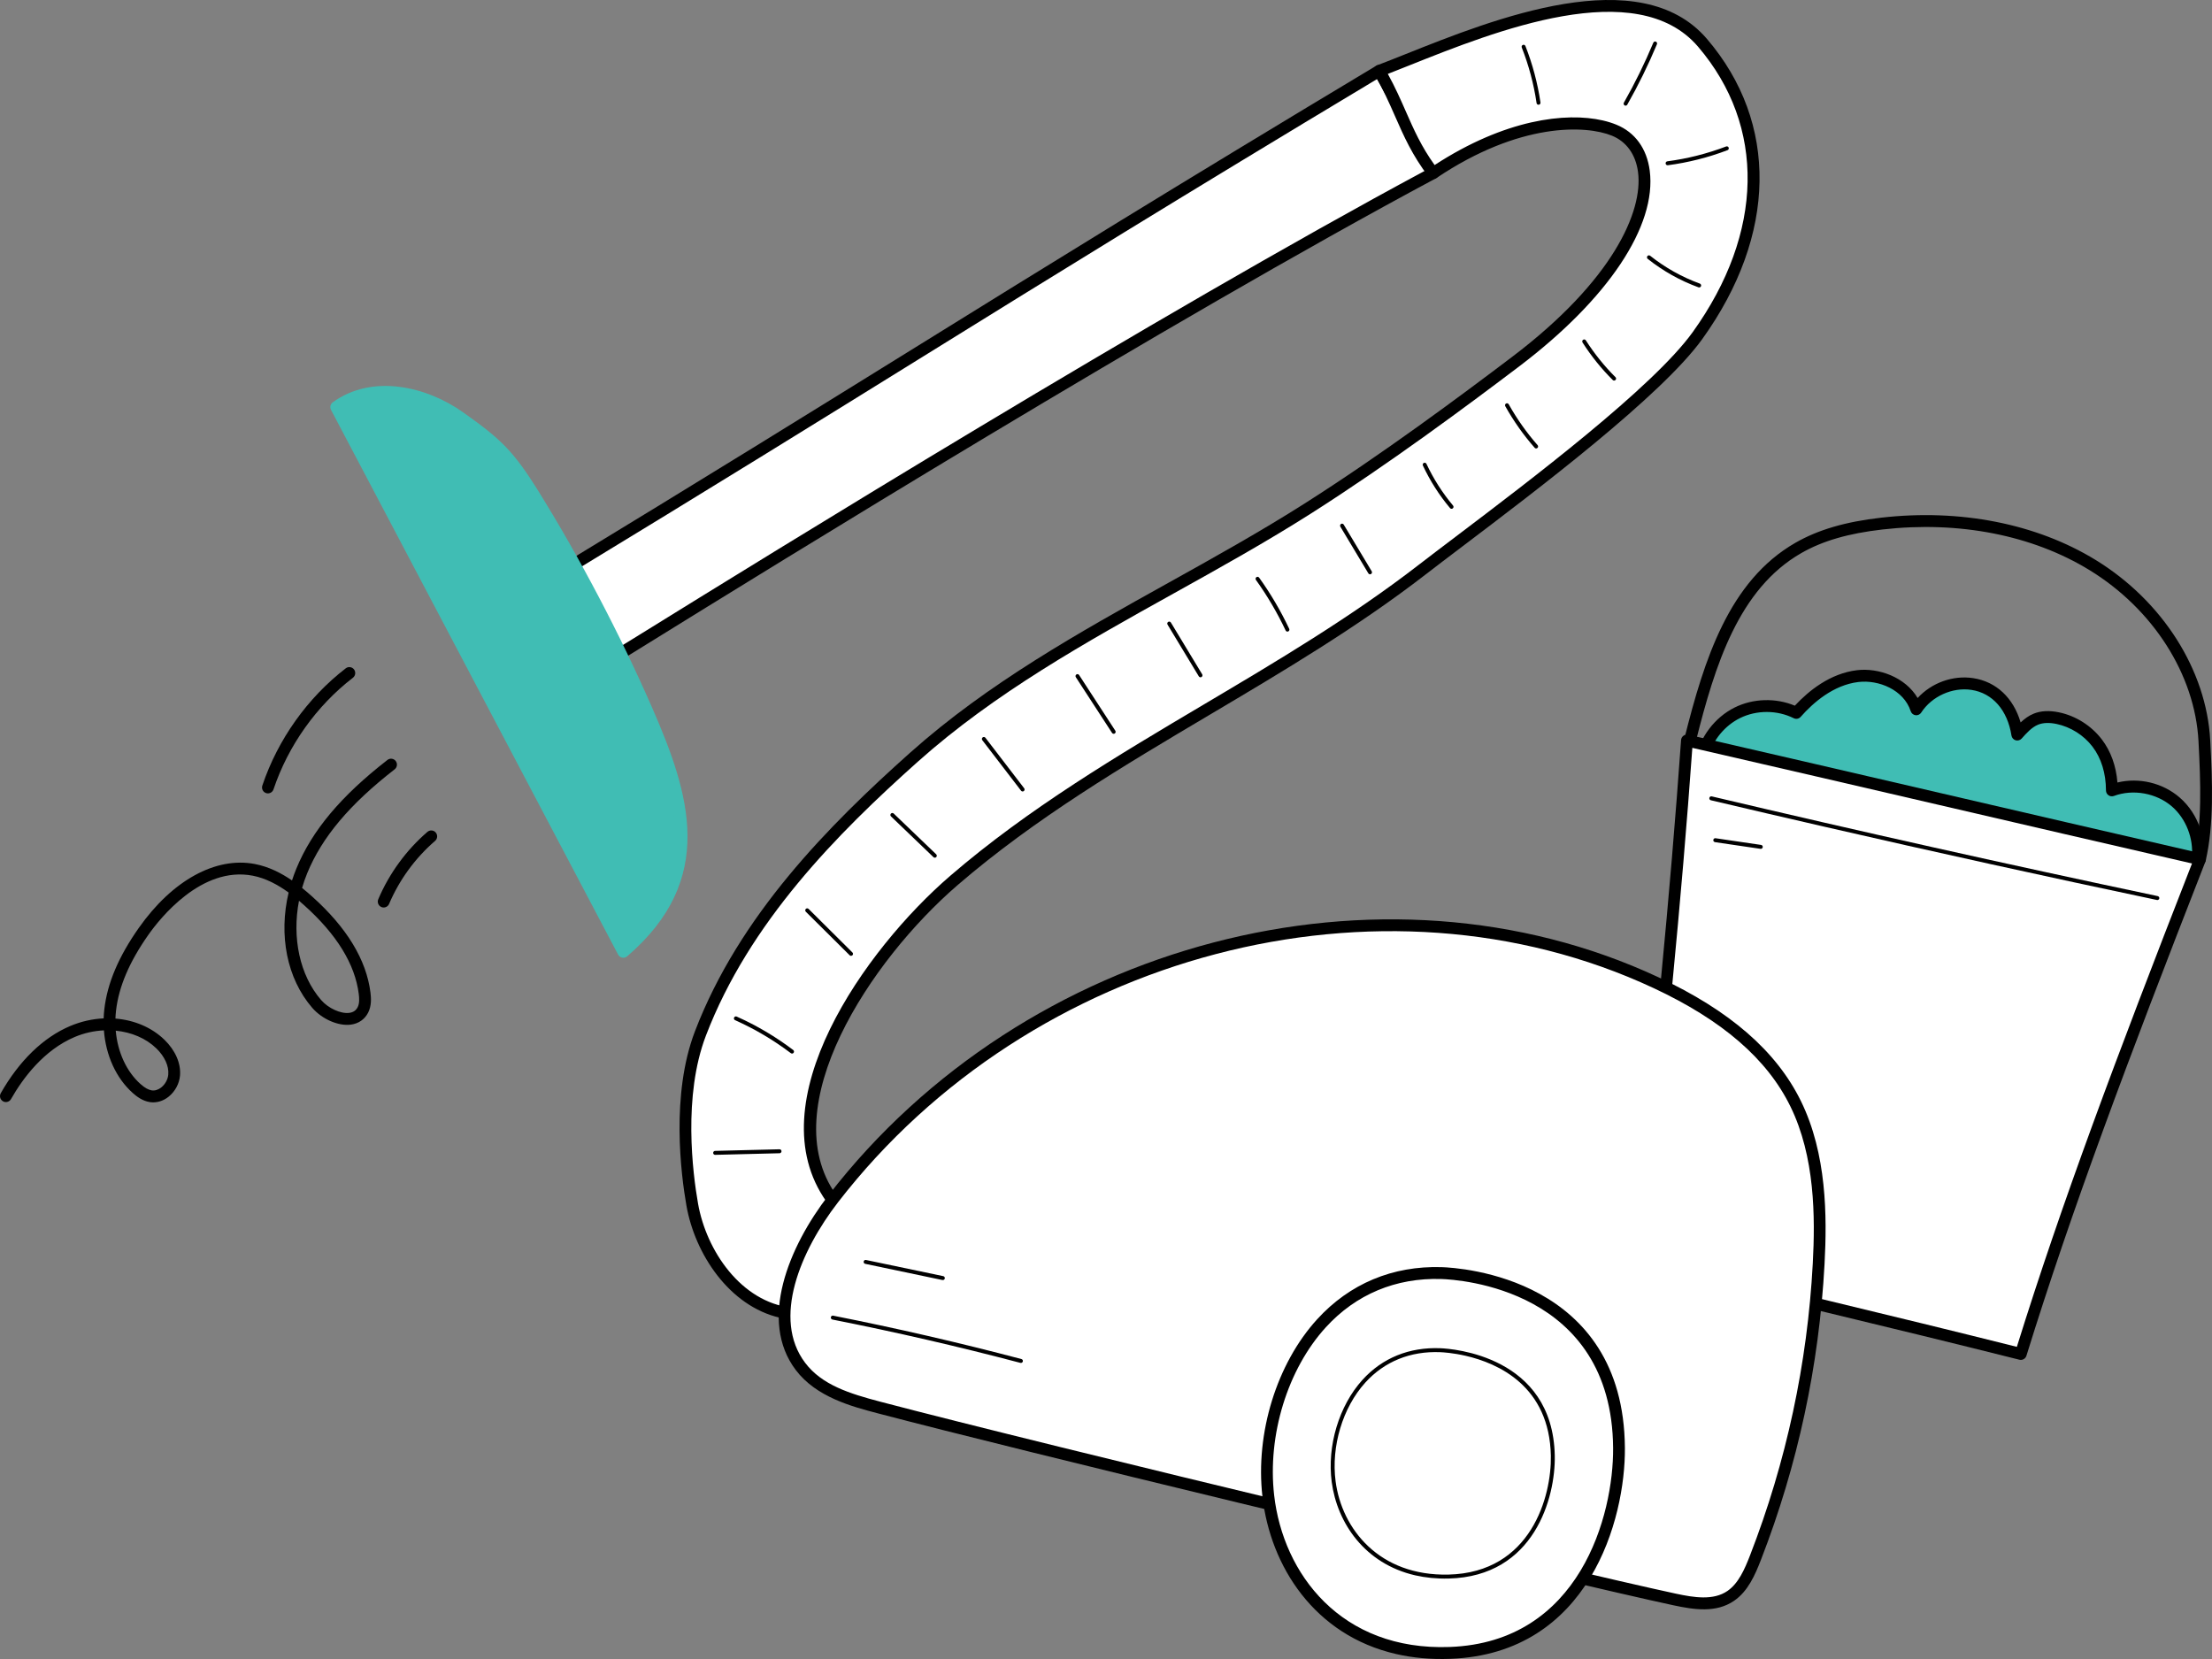 <?xml version="1.0" encoding="UTF-8"?> <svg xmlns="http://www.w3.org/2000/svg" viewBox="0 0 265.00 198.75" data-guides="{&quot;vertical&quot;:[],&quot;horizontal&quot;:[]}"><rect x="0" y="0" width="265.00" height="198.75" fill="#808080" stroke="none"/><defs></defs><path fill="#40bdb4" stroke="none" fill-opacity="1" stroke-width="1" stroke-opacity="1" id="tSvgb50ebaf9c2" title="Path 1" d="M203.826 91.056C204.3 88.641 205.937 86.486 208.127 85.398C210.317 84.309 213.011 84.311 215.198 85.403C217.132 83.207 219.65 81.348 222.541 80.999C225.434 80.649 228.666 82.188 229.574 84.977C230.99 82.79 233.724 81.555 236.287 81.945C238.849 82.335 241.099 84.331 241.673 88.002C242.325 87.27 243.009 86.515 243.916 86.151C244.733 85.824 245.652 85.854 246.513 86.033C248.374 86.42 250.085 87.499 251.244 89.017C252.401 90.536 252.997 92.48 253.003 94.689C255.556 93.74 258.6 94.293 260.663 96.08C262.727 97.868 263.726 100.818 263.18 103.506C259.22 102.946 255.289 102.181 251.407 101.213C248.261 100.429 245.149 99.513 242.008 98.704C234.715 96.823 227.289 95.516 219.872 94.211C216.714 93.656 213.555 93.1 210.397 92.545C208.105 92.142 205.811 91.738 203.826 91.056Z"></path><path fill="black" stroke="none" fill-opacity="1" stroke-width="1" stroke-opacity="1" id="tSvg7760db5e5f" title="Path 2" d="M204.668 90.581C206.464 91.131 208.523 91.492 210.518 91.844C213.676 92.4 216.835 92.955 219.994 93.511C227.302 94.796 234.861 96.126 242.184 98.015C243.585 98.376 245.003 98.764 246.373 99.14C248.077 99.607 249.839 100.089 251.576 100.523C255.195 101.424 258.895 102.156 262.587 102.701C262.808 100.461 261.895 98.085 260.204 96.62C258.344 95.009 255.548 94.502 253.247 95.357C253.031 95.438 252.789 95.406 252.601 95.274C252.411 95.141 252.298 94.925 252.298 94.692C252.292 92.64 251.734 90.827 250.684 89.451C249.633 88.072 248.065 87.087 246.37 86.73C245.502 86.55 244.764 86.578 244.177 86.812C243.405 87.121 242.764 87.842 242.198 88.478C242.016 88.681 241.733 88.761 241.472 88.685C241.21 88.608 241.019 88.385 240.975 88.112C240.501 85.077 238.709 83.032 236.181 82.649C233.901 82.301 231.427 83.419 230.164 85.367C230.017 85.596 229.751 85.718 229.483 85.683C229.218 85.649 228.989 85.459 228.904 85.198C228.069 82.637 225.059 81.411 222.626 81.706C219.639 82.067 217.225 84.173 215.726 85.876C215.516 86.116 215.17 86.185 214.886 86.041C212.898 85.049 210.428 85.046 208.44 86.035C206.638 86.932 205.235 88.638 204.668 90.581ZM206.216 92.46C205.307 92.252 204.427 92.015 203.598 91.73C203.264 91.614 203.065 91.267 203.134 90.918C203.647 88.299 205.44 85.939 207.815 84.759C210.029 83.658 212.744 83.587 215.024 84.541C216.701 82.736 219.264 80.679 222.457 80.292C225.081 79.974 228.269 81.139 229.733 83.621C231.401 81.807 233.942 80.868 236.392 81.242C239.155 81.662 241.212 83.612 242.073 86.55C242.525 86.127 243.043 85.734 243.656 85.49C244.504 85.151 245.514 85.099 246.656 85.337C248.678 85.752 250.547 86.939 251.803 88.584C252.876 89.991 253.514 91.76 253.671 93.744C256.257 93.121 259.093 93.783 261.124 95.541C263.394 97.508 264.474 100.691 263.871 103.648C263.797 104.016 263.451 104.263 263.083 104.21C259.113 103.649 255.129 102.873 251.238 101.904C249.484 101.467 247.715 100.982 246.002 100.514C244.638 100.139 243.226 99.753 241.835 99.393C234.565 97.519 227.033 96.193 219.751 94.913C216.592 94.357 213.434 93.801 210.275 93.245C208.92 93.008 207.539 92.765 206.216 92.46Z"></path><path fill="white" stroke="none" fill-opacity="1" stroke-width="1" stroke-opacity="1" id="tSvg15a42e06662" title="Path 3" d="M263.565 102.936C254.799 125.37 247.759 143.94 242.095 162.205C226.625 158.323 211.354 154.704 196.082 151.085C198.473 130.472 200.626 109.51 202.099 88.714C222.582 93.421 242.304 98.05 263.565 102.936Z"></path><path fill="black" stroke="none" fill-opacity="1" stroke-width="1" stroke-opacity="1" id="tSvgfa5da7de2d" title="Path 4" d="M196.855 150.538C211.474 154.002 226.571 157.582 241.621 161.354C246.955 144.232 253.39 127.051 262.606 103.445C252.158 101.044 241.963 98.677 232.097 96.386C222.519 94.163 212.623 91.865 202.744 89.593C201.454 107.604 199.577 127.016 196.855 150.538ZM241.939 162.9C241.935 162.898 241.93 162.897 241.924 162.895C226.459 159.015 210.934 155.336 195.92 151.777C195.571 151.696 195.339 151.362 195.38 151.003C198.183 126.856 200.093 107.048 201.394 88.664C201.409 88.456 201.512 88.266 201.678 88.142C201.845 88.019 202.054 87.975 202.255 88.021C212.403 90.353 222.575 92.715 232.415 94.998C242.532 97.347 252.993 99.776 263.721 102.242C263.921 102.288 264.092 102.42 264.189 102.603C264.284 102.787 264.296 103.003 264.221 103.197C254.739 127.466 248.189 144.938 242.769 162.417C242.659 162.772 242.297 162.982 241.939 162.9Z"></path><path fill="black" stroke="none" fill-opacity="1" stroke-width="1" stroke-opacity="1" id="tSvg662f84624e" title="Path 5" d="M263.407 103.629C263.026 103.542 262.789 103.16 262.876 102.778C263.81 98.641 263.649 93.797 263.381 88.782C262.955 80.815 257.947 72.964 250.309 68.29C243.483 64.113 234.683 62.387 225.528 63.432C221.437 63.9 218.345 64.798 215.794 66.261C208.292 70.565 205.454 79.709 203.192 88.707C203.096 89.087 202.706 89.311 202.333 89.221C201.957 89.125 201.727 88.737 201.822 88.357C204.16 79.061 207.111 69.603 215.096 65.024C217.82 63.463 221.082 62.507 225.368 62.018C234.831 60.937 243.949 62.732 251.042 67.073C259.071 71.987 264.34 80.277 264.789 88.705C265.063 93.825 265.227 98.778 264.251 103.094C264.165 103.477 263.787 103.716 263.407 103.629Z"></path><path fill="black" stroke="none" fill-opacity="1" stroke-width="1" stroke-opacity="1" id="tSvg401b18fdf2" title="Path 6" d="M218.54 99.035C213.998 97.992 209.469 96.936 204.958 95.87C204.832 95.839 204.754 95.711 204.785 95.585C204.813 95.458 204.938 95.378 205.064 95.407C205.066 95.407 205.066 95.407 205.066 95.407C222.743 99.587 240.722 103.606 258.503 107.356C258.624 107.391 258.714 107.508 258.686 107.636C258.659 107.764 258.536 107.847 258.407 107.82C245.159 105.027 231.8 102.083 218.54 99.035Z"></path><path fill="black" stroke="none" fill-opacity="1" stroke-width="1" stroke-opacity="1" id="tSvg138e8727b08" title="Path 7" d="M205.438 100.885C205.319 100.858 205.241 100.744 205.257 100.621C205.275 100.49 205.396 100.401 205.524 100.42C207.342 100.687 209.161 100.955 210.98 101.222C211.106 101.241 211.198 101.362 211.179 101.491C211.159 101.62 211.042 101.71 210.912 101.691C209.093 101.424 207.275 101.157 205.456 100.89C205.45 100.888 205.444 100.887 205.438 100.885Z"></path><path fill="white" stroke="none" fill-opacity="1" stroke-width="1" stroke-opacity="1" id="tSvg33971634ca" title="Path 8" d="M65.934 69.324C109.165 43.06 121.722 34.589 165.242 8.484C167.582 12.896 169.339 15.236 171.699 20.734C132.017 41.96 71.231 80.354 71.082 80.271C68.265 75.321 69.296 74.649 65.934 69.324Z"></path><path fill="black" stroke="none" fill-opacity="1" stroke-width="1" stroke-opacity="1" id="tSvg1695ed45437" title="Path 9" d="M66.913 69.561C68.471 72.121 68.995 73.609 69.502 75.053C69.914 76.227 70.34 77.437 71.347 79.294C72.261 78.738 74.182 77.549 76.608 76.047C91.966 66.54 138.518 37.723 170.79 20.415C169.351 17.143 168.125 15.016 166.831 12.772C166.237 11.742 165.625 10.682 164.971 9.475C140.948 23.891 126.271 32.989 110.74 42.617C98.365 50.291 85.571 58.223 66.913 69.561ZM70.956 80.99C70.886 80.974 70.822 80.939 70.738 80.893C70.627 80.83 70.533 80.737 70.47 80.625C69.143 78.294 68.648 76.888 68.171 75.528C67.627 73.979 67.112 72.517 65.338 69.707C65.236 69.546 65.203 69.349 65.246 69.162C65.29 68.976 65.406 68.814 65.57 68.715C84.556 57.181 97.492 49.161 110.001 41.405C125.672 31.69 140.473 22.514 164.883 7.872C165.048 7.773 165.245 7.749 165.432 7.799C165.618 7.851 165.775 7.978 165.865 8.148C166.642 9.614 167.358 10.855 168.051 12.056C169.444 14.473 170.76 16.755 172.347 20.451C172.494 20.792 172.356 21.189 172.031 21.362C139.778 38.614 92.789 67.701 77.347 77.26C75.484 78.414 74.017 79.322 73.011 79.941C71.531 80.849 71.208 81.048 70.956 80.99Z"></path><path fill="white" stroke="none" fill-opacity="1" stroke-width="1" stroke-opacity="1" id="tSvg1509a88b860" title="Path 10" d="M171.699 20.734C181.512 14.143 189.702 14.095 193.378 15.596C199.51 18.099 199.295 29.905 181.584 43.318C174.301 48.834 165.378 55.389 156.678 60.92C140.948 70.915 123.538 78.178 109.497 90.711C99.121 99.973 88.987 110.552 83.911 123.816C81.582 129.903 81.811 137.928 82.93 144.307C84.049 150.685 88.629 156.658 94.734 157.369C97.943 157.743 101.971 155.705 101.888 152.287C101.839 150.231 100.73 145.156 99.576 143.53C91.454 132.078 104.503 113.904 114.294 105.469C131.434 90.701 152.552 82.041 170.386 68.236C178.009 62.337 197.653 48.154 203.367 40.195C212.498 27.476 212.043 14.579 203.963 5.128C195.312 -4.99 174.575 4.962 165.242 8.484C167.91 13.075 168.468 16.477 171.699 20.734Z"></path><path fill="black" stroke="none" fill-opacity="1" stroke-width="1" stroke-opacity="1" id="tSvg144782a0c3d" title="Path 11" d="M192.019 14.43C192.614 14.567 193.157 14.738 193.644 14.938C195.881 15.849 197.298 17.805 197.64 20.444C198.497 27.062 192.654 35.825 182.009 43.888C175.754 48.623 166.363 55.605 157.055 61.52C151.701 64.923 146.07 68.057 140.625 71.086C130.084 76.951 119.184 83.016 109.965 91.244C100.326 99.847 89.772 110.475 84.569 124.072C81.803 131.303 82.987 140.544 83.625 144.183C84.618 149.853 88.782 155.961 94.816 156.664C96.609 156.873 98.663 156.232 99.924 155.071C100.516 154.526 101.213 153.606 101.182 152.304C101.134 150.295 100.039 145.405 99.003 143.945C90.587 132.082 103.633 113.717 113.834 104.928C123.21 96.849 133.925 90.498 144.287 84.356C152.929 79.234 161.863 73.937 169.958 67.672C171.169 66.734 172.684 65.587 174.398 64.29C183.245 57.595 198.052 46.387 202.796 39.779C211.329 27.89 211.564 15.111 203.429 5.593C196.053 -3.034 179.084 3.743 168.946 7.792C168.001 8.17 167.094 8.532 166.264 8.854C167.155 10.473 167.801 11.941 168.428 13.368C169.369 15.505 170.26 17.533 171.869 19.772C180.284 14.29 187.594 13.413 192.019 14.43ZM93.438 157.868C87.378 156.475 83.253 150.239 82.235 144.431C81.576 140.676 80.358 131.126 83.252 123.559C88.564 109.678 99.263 98.896 109.03 90.178C118.365 81.846 129.335 75.742 139.944 69.839C145.37 66.82 150.982 63.697 156.301 60.317C165.565 54.43 174.925 47.471 181.161 42.748C193.209 33.625 196.849 25.339 196.24 20.628C195.968 18.52 194.857 16.968 193.114 16.256C190.001 14.985 182.07 14.622 172.091 21.326C171.78 21.535 171.364 21.465 171.138 21.166C169.178 18.582 168.187 16.329 167.138 13.944C166.433 12.342 165.703 10.685 164.633 8.844C164.528 8.662 164.508 8.443 164.577 8.246C164.647 8.048 164.801 7.891 164.995 7.817C166.011 7.435 167.183 6.966 168.427 6.47C178.915 2.28 196.468 -4.729 204.498 4.665C213.091 14.716 212.882 28.154 203.94 40.613C199.07 47.394 184.156 58.684 175.246 65.427C173.537 66.723 172.026 67.866 170.817 68.802C162.654 75.119 153.681 80.438 145.002 85.583C134.693 91.693 124.034 98.012 114.751 106.01C104.205 115.097 92.703 132.618 100.15 143.115C101.457 144.957 102.545 150.298 102.593 152.269C102.628 153.722 102.035 155.054 100.876 156.122C99.307 157.566 96.864 158.335 94.654 158.077C94.24 158.03 93.835 157.959 93.438 157.868Z"></path><path fill="white" stroke="none" fill-opacity="1" stroke-width="1" stroke-opacity="1" id="tSvg5f53a8337f" title="Path 12" d="M105.297 168.618C101.83 167.707 98.12 166.635 95.898 163.699C91.583 158 95.369 149.379 99.844 143.591C123.064 113.565 165.566 102.405 198.377 117.719C205.122 120.866 211.729 125.31 215.124 132.237C217.951 138.004 218.229 144.841 217.877 151.405C217.232 163.428 214.663 175.384 210.31 186.603C209.636 188.338 208.839 190.162 207.349 191.186C205.388 192.531 202.863 192.1 200.611 191.616C188.492 189.016 125.561 173.949 105.297 168.618Z"></path><path fill="black" stroke="none" fill-opacity="1" stroke-width="1" stroke-opacity="1" id="tSvg18c996cdda7" title="Path 13" d="M105.474 167.929C125.769 173.267 188.677 188.327 200.758 190.919C202.965 191.393 205.262 191.758 206.952 190.597C208.272 189.69 209.01 187.998 209.652 186.345C213.999 175.141 216.53 163.373 217.173 151.365C217.474 145.766 217.438 138.565 214.493 132.553C211.7 126.856 206.332 122.216 198.082 118.365C165.478 103.146 123.483 114.18 100.4 144.03C95.88 149.875 92.469 157.999 96.459 163.268C98.461 165.912 101.727 166.943 105.474 167.929ZM193.812 190.816C173.442 186.136 122.912 173.987 105.117 169.307C102.029 168.493 97.796 167.38 95.336 164.131C90.86 158.22 94.442 149.419 99.287 143.155C122.762 112.796 165.49 101.584 198.675 117.073C207.23 121.066 212.817 125.922 215.757 131.922C218.85 138.231 218.892 145.669 218.582 151.443C217.932 163.602 215.37 175.518 210.966 186.862C210.245 188.724 209.4 190.637 207.747 191.775C205.596 193.251 202.969 192.849 200.465 192.312C198.968 191.991 196.69 191.479 193.812 190.816Z"></path><path fill="black" stroke="none" fill-opacity="1" stroke-width="1" stroke-opacity="1" id="tSvgfdb1323c78" title="Path 14" d="M85.621 138.345C85.519 138.322 85.441 138.231 85.439 138.121C85.435 137.989 85.538 137.881 85.668 137.878C88.24 137.813 90.811 137.748 93.383 137.684C93.511 137.679 93.621 137.784 93.624 137.916C93.628 138.047 93.524 138.155 93.395 138.159C90.823 138.223 88.252 138.287 85.68 138.351C85.659 138.352 85.641 138.35 85.621 138.345Z"></path><path fill="black" stroke="none" fill-opacity="1" stroke-width="1" stroke-opacity="1" id="tSvg8a7d034648" title="Path 15" d="M94.834 126.212C94.803 126.205 94.772 126.192 94.745 126.171C92.671 124.599 90.423 123.27 88.064 122.22C87.945 122.166 87.891 122.026 87.943 121.907C87.997 121.787 88.136 121.733 88.255 121.786C90.646 122.851 92.924 124.198 95.028 125.791C95.131 125.869 95.154 126.019 95.075 126.124C95.017 126.201 94.923 126.233 94.834 126.212Z"></path><path fill="black" stroke="none" fill-opacity="1" stroke-width="1" stroke-opacity="1" id="tSvg16981305d9d" title="Path 16" d="M101.904 114.506C101.862 114.496 101.824 114.476 101.792 114.443C100.041 112.704 98.29 110.965 96.538 109.226C96.446 109.133 96.446 108.983 96.536 108.89C96.628 108.796 96.777 108.795 96.87 108.888C98.62 110.627 100.371 112.367 102.121 114.106C102.214 114.197 102.215 114.347 102.124 114.441C102.064 114.501 101.981 114.524 101.904 114.506Z"></path><path fill="black" stroke="none" fill-opacity="1" stroke-width="1" stroke-opacity="1" id="tSvg875a1387e2" title="Path 17" d="M111.941 102.748C111.902 102.739 111.864 102.719 111.832 102.689C110.135 101.061 108.438 99.434 106.741 97.806C106.646 97.716 106.644 97.565 106.732 97.471C106.822 97.375 106.971 97.372 107.066 97.462C108.763 99.09 110.459 100.717 112.156 102.345C112.251 102.435 112.253 102.585 112.165 102.679C112.106 102.743 112.02 102.766 111.941 102.748Z"></path><path fill="black" stroke="none" fill-opacity="1" stroke-width="1" stroke-opacity="1" id="tSvg12788f7d718" title="Path 18" d="M122.458 94.814C122.408 94.803 122.36 94.772 122.325 94.727C120.777 92.709 119.229 90.692 117.68 88.674C117.602 88.571 117.62 88.421 117.723 88.342C117.826 88.26 117.974 88.28 118.054 88.384C119.602 90.402 121.149 92.419 122.697 94.437C122.777 94.54 122.757 94.69 122.655 94.77C122.597 94.815 122.525 94.829 122.458 94.814Z"></path><path fill="black" stroke="none" fill-opacity="1" stroke-width="1" stroke-opacity="1" id="tSvg175d4f8a04e" title="Path 19" d="M133.369 87.904C133.311 87.891 133.259 87.855 133.224 87.802C131.778 85.578 130.332 83.354 128.886 81.13C128.815 81.02 128.845 80.874 128.953 80.8C129.063 80.729 129.208 80.761 129.279 80.87C130.725 83.094 132.171 85.318 133.617 87.542C133.689 87.652 133.659 87.799 133.55 87.871C133.494 87.908 133.429 87.918 133.369 87.904Z"></path><path fill="black" stroke="none" fill-opacity="1" stroke-width="1" stroke-opacity="1" id="tSvg38654a501a" title="Path 20" d="M143.768 81.135C143.709 81.121 143.654 81.085 143.62 81.028C142.371 78.962 141.122 76.895 139.873 74.828C139.804 74.716 139.84 74.57 139.951 74.502C140.061 74.433 140.206 74.47 140.274 74.58C141.523 76.647 142.772 78.714 144.022 80.781C144.089 80.893 144.053 81.039 143.944 81.107C143.889 81.14 143.825 81.148 143.768 81.135Z"></path><path fill="white" stroke="none" fill-opacity="1" stroke-width="1" stroke-opacity="1" id="tSvg55d3a9c385" title="Path 21" d="M172.68 152.518C157.332 152.044 150.657 167.933 151.942 179.209C152.979 188.285 159.773 198.534 173.716 198.02C190.198 197.412 194.015 181.088 193.959 173.47C193.837 156.715 179.882 152.739 172.68 152.518Z"></path><path fill="black" stroke="none" fill-opacity="1" stroke-width="1" stroke-opacity="1" id="tSvg4123afa386" title="Path 22" d="M172.658 153.227C167.221 153.061 162.441 155.06 158.837 159.01C154.254 164.035 151.823 171.93 152.644 179.127C153.715 188.525 160.639 197.792 173.69 197.309C189.3 196.73 193.312 181.468 193.253 173.476C193.114 154.41 174.753 153.294 172.658 153.227ZM167.252 198.154C157.472 195.907 152.194 187.647 151.241 179.29C150.376 171.701 152.949 163.364 157.799 158.048C161.687 153.784 166.841 151.626 172.702 151.805C174.934 151.876 194.517 153.068 194.665 173.465C194.728 181.934 190.433 198.114 173.743 198.731C171.395 198.818 169.231 198.609 167.252 198.154Z"></path><path fill="black" stroke="none" fill-opacity="1" stroke-width="1" stroke-opacity="1" id="tSvg10bba5154c0" title="Path 23" d="M175.579 162.424C174.083 162.081 172.92 162.008 172.55 161.993C168.963 161.846 165.855 163.106 163.561 165.638C160.851 168.633 159.455 173.279 160.008 177.476C160.758 183.172 165.23 188.83 173.531 188.637C183.446 188.402 185.887 179.222 185.793 174.398C185.628 166.056 179.477 163.321 175.579 162.424ZM169.541 188.727C163.499 187.337 160.188 182.451 159.54 177.54C158.972 173.208 160.413 168.412 163.215 165.319C165.603 162.679 168.839 161.366 172.571 161.519C173.947 161.575 186.027 162.414 186.263 174.389C186.361 179.376 183.829 188.868 173.541 189.111C172.095 189.144 170.762 189.005 169.541 188.727Z"></path><path fill="black" stroke="none" fill-opacity="1" stroke-width="1" stroke-opacity="1" id="tSvg1300a756cc0" title="Path 24" d="M154.183 75.663C154.115 75.647 154.055 75.6 154.022 75.532C153.02 73.406 151.821 71.37 150.464 69.479C150.387 69.373 150.411 69.225 150.517 69.148C150.622 69.072 150.769 69.095 150.845 69.2C152.219 71.114 153.432 73.175 154.448 75.329C154.504 75.447 154.454 75.59 154.336 75.646C154.287 75.668 154.233 75.674 154.183 75.663Z"></path><path fill="black" stroke="none" fill-opacity="1" stroke-width="1" stroke-opacity="1" id="tSvg4e766a91" title="Path 25" d="M164.079 68.796C164.019 68.782 163.964 68.744 163.93 68.687C162.813 66.823 161.695 64.96 160.577 63.096C160.511 62.982 160.546 62.836 160.658 62.77C160.768 62.702 160.912 62.738 160.98 62.85C162.098 64.714 163.216 66.578 164.334 68.441C164.399 68.553 164.365 68.699 164.253 68.767C164.198 68.801 164.137 68.809 164.079 68.796Z"></path><path fill="black" stroke="none" fill-opacity="1" stroke-width="1" stroke-opacity="1" id="tSvg1929888b464" title="Path 26" d="M173.846 60.95C173.797 60.939 173.753 60.913 173.719 60.872C172.425 59.333 171.331 57.62 170.466 55.774C170.41 55.655 170.46 55.513 170.578 55.457C170.695 55.401 170.834 55.452 170.89 55.57C171.739 57.379 172.811 59.058 174.077 60.565C174.162 60.665 174.149 60.815 174.05 60.899C173.992 60.95 173.917 60.966 173.846 60.95Z"></path><path fill="#40bdb4" stroke="none" fill-opacity="1" stroke-width="1" stroke-opacity="1" id="tSvg16fba6a37a" title="Path 27" d="M40.282 48.772C44.533 45.689 50.567 46.779 55.06 49.968C59.553 53.16 60.941 54.447 63.969 59.323C68.866 67.212 73.688 76.405 77.443 84.986C82.341 96.176 84.679 105.431 74.674 114.028C63.21 92.276 51.746 70.524 40.282 48.772Z"></path><path fill="#40bdb4" stroke="none" fill-opacity="1" stroke-width="1" stroke-opacity="1" id="tSvg16dc386cfff" title="Path 28" d="M41.205 49.007C52.43 70.305 63.654 91.603 74.879 112.901C83.276 105.243 82.027 97.22 76.798 85.272C73.027 76.657 68.259 67.577 63.371 59.701C60.388 54.894 59.056 53.676 54.654 50.55C50.884 47.873 45.351 46.427 41.205 49.007ZM74.517 114.722C74.317 114.677 74.147 114.546 74.05 114.363C62.586 92.61 51.122 70.858 39.658 49.106C39.492 48.791 39.583 48.403 39.869 48.195C44.625 44.745 51.13 46.308 55.467 49.386C59.984 52.595 61.468 53.953 64.567 58.946C69.49 66.878 74.293 76.023 78.09 84.698C82.67 95.165 85.891 105.325 75.132 114.57C74.969 114.71 74.752 114.768 74.542 114.728C74.534 114.726 74.525 114.724 74.517 114.722Z"></path><path fill="black" stroke="none" fill-opacity="1" stroke-width="1" stroke-opacity="1" id="tSvgdbce50a3cb" title="Path 29" d="M183.981 53.719C183.934 53.709 183.891 53.684 183.857 53.646C182.52 52.128 181.337 50.453 180.335 48.665C180.272 48.551 180.312 48.407 180.424 48.343C180.537 48.278 180.681 48.319 180.746 48.433C181.73 50.19 182.894 51.838 184.207 53.331C184.294 53.429 184.285 53.579 184.188 53.666C184.129 53.718 184.051 53.736 183.981 53.719Z"></path><path fill="black" stroke="none" fill-opacity="1" stroke-width="1" stroke-opacity="1" id="tSvg1e5b8f63f0" title="Path 30" d="M193.322 45.587C193.279 45.578 193.241 45.557 193.209 45.525C191.851 44.178 190.634 42.665 189.59 41.032C189.519 40.92 189.552 40.775 189.661 40.703C189.769 40.633 189.915 40.664 189.986 40.775C191.011 42.379 192.206 43.864 193.538 45.188C193.631 45.279 193.633 45.429 193.541 45.522C193.481 45.583 193.399 45.605 193.322 45.587Z"></path><path fill="black" stroke="none" fill-opacity="1" stroke-width="1" stroke-opacity="1" id="tSvg15f7311f22a" title="Path 31" d="M203.511 34.43C203.501 34.428 203.494 34.426 203.483 34.423C201.292 33.624 199.246 32.476 197.399 31.014C197.297 30.933 197.281 30.783 197.359 30.68C197.44 30.578 197.587 30.558 197.69 30.64C199.498 32.072 201.5 33.194 203.644 33.975C203.766 34.021 203.829 34.156 203.785 34.28C203.744 34.393 203.626 34.457 203.511 34.43Z"></path><path fill="black" stroke="none" fill-opacity="1" stroke-width="1" stroke-opacity="1" id="tSvg41f3c8b7f0" title="Path 32" d="M199.726 19.793C199.632 19.771 199.557 19.693 199.545 19.591C199.526 19.462 199.619 19.343 199.747 19.326C202.141 19.012 204.512 18.413 206.794 17.547C206.915 17.5 207.05 17.563 207.097 17.685C207.143 17.808 207.081 17.945 206.959 17.991C204.645 18.87 202.238 19.478 199.807 19.797C199.779 19.801 199.751 19.799 199.726 19.793Z"></path><path fill="black" stroke="none" fill-opacity="1" stroke-width="1" stroke-opacity="1" id="tSvgd5a5587d46" title="Path 33" d="M194.694 12.652C194.672 12.647 194.65 12.639 194.629 12.626C194.517 12.562 194.478 12.416 194.541 12.303C195.854 9.995 197.042 7.576 198.07 5.116C198.12 4.996 198.257 4.939 198.377 4.991C198.497 5.041 198.554 5.18 198.503 5.301C197.468 7.779 196.271 10.214 194.95 12.539C194.897 12.632 194.791 12.674 194.694 12.652Z"></path><path fill="black" stroke="none" fill-opacity="1" stroke-width="1" stroke-opacity="1" id="tSvg4a4225e375" title="Path 34" d="M184.265 12.544C184.172 12.523 184.098 12.447 184.084 12.347C183.747 10.057 183.147 7.817 182.308 5.688C182.261 5.566 182.32 5.428 182.441 5.38C182.561 5.331 182.7 5.391 182.747 5.513C183.599 7.676 184.206 9.952 184.55 12.277C184.57 12.408 184.48 12.529 184.35 12.546C184.322 12.552 184.293 12.551 184.265 12.544Z"></path><path fill="black" stroke="none" fill-opacity="1" stroke-width="1" stroke-opacity="1" id="tSvg6d33f6163f" title="Path 35" d="M122.255 163.275C122.253 163.275 122.25 163.274 122.249 163.274C114.828 161.316 107.25 159.57 99.723 158.083C99.606 158.061 99.513 157.933 99.537 157.803C99.562 157.675 99.686 157.591 99.814 157.618C107.35 159.106 114.939 160.855 122.367 162.815C122.494 162.848 122.569 162.978 122.536 163.105C122.503 163.228 122.379 163.303 122.255 163.275Z"></path><path fill="black" stroke="none" fill-opacity="1" stroke-width="1" stroke-opacity="1" id="tSvg1982a18557d" title="Path 36" d="M103.649 151.408C103.523 151.38 103.445 151.256 103.471 151.13C103.497 151 103.622 150.917 103.748 150.946C106.833 151.592 109.918 152.238 113.003 152.884C113.004 152.884 113.006 152.884 113.007 152.884C113.132 152.914 113.211 153.037 113.186 153.164C113.16 153.292 113.035 153.375 112.908 153.35C109.823 152.703 106.738 152.056 103.653 151.409C103.652 151.409 103.649 151.408 103.649 151.408Z"></path><path fill="black" stroke="none" fill-opacity="1" stroke-width="1" stroke-opacity="1" id="tSvg104f8f02352" title="Path 37" d="M35.82 107.911C34.966 112.346 35.907 116.841 38.47 119.802C39.328 120.794 40.808 121.471 41.839 121.343C42.318 121.282 42.648 121.058 42.851 120.658C43.085 120.196 43.042 119.57 42.98 119.075C42.532 115.516 40.346 111.955 36.484 108.491C36.274 108.302 36.051 108.107 35.82 107.911ZM13.866 123.476C14.09 126.043 15.148 128.373 16.841 129.877C17.353 130.332 17.78 130.568 18.184 130.629C18.564 130.683 18.968 130.555 19.324 130.27C19.79 129.899 20.109 129.313 20.159 128.742C20.25 127.712 19.726 126.564 18.723 125.59C17.474 124.381 15.738 123.658 13.866 123.476ZM0.549 132.01C0.482 131.994 0.417 131.969 0.355 131.932C0.016 131.737 -0.101 131.302 0.094 130.961C2.316 127.062 5.189 124.282 8.405 122.92C9.711 122.367 11.077 122.065 12.418 122.002C12.431 121.639 12.457 121.273 12.499 120.907C12.858 117.788 14.207 114.602 16.627 111.166C20.634 105.471 25.831 102.609 30.529 103.509C32.196 103.827 33.689 104.591 34.983 105.478C35.135 105.007 35.308 104.536 35.499 104.07C37.369 99.512 40.839 95.371 46.419 91.04C46.726 90.8 47.17 90.858 47.408 91.171C47.646 91.481 47.588 91.928 47.279 92.168C41.904 96.34 38.575 100.295 36.803 104.614C36.566 105.195 36.361 105.783 36.189 106.376C36.631 106.73 37.042 107.087 37.423 107.429C41.548 111.128 43.888 114.985 44.381 118.895C44.469 119.592 44.517 120.495 44.11 121.303C43.696 122.123 42.951 122.637 42.013 122.754C40.516 122.942 38.579 122.093 37.406 120.738C34.373 117.23 33.362 112.039 34.577 106.929C33.325 106.019 31.868 105.212 30.266 104.906C24.129 103.732 19.156 110.031 17.778 111.988C15.499 115.225 14.233 118.196 13.901 121.07C13.865 121.39 13.84 121.709 13.829 122.026C16.072 122.207 18.162 123.072 19.701 124.565C21.014 125.839 21.693 127.407 21.564 128.868C21.48 129.828 20.971 130.77 20.202 131.385C19.54 131.915 18.752 132.147 17.986 132.038C17.077 131.909 16.365 131.352 15.908 130.946C13.909 129.169 12.674 126.429 12.449 123.44C11.273 123.493 10.081 123.754 8.95 124.232C5.253 125.799 2.759 129.141 1.319 131.67C1.16 131.948 0.843 132.077 0.549 132.01Z"></path><path fill="black" stroke="none" fill-opacity="1" stroke-width="1" stroke-opacity="1" id="tSvg173086d473f" title="Path 38" d="M31.94 95.032C31.917 95.027 31.893 95.02 31.87 95.011C31.501 94.885 31.303 94.482 31.429 94.108C33.283 88.593 36.832 83.605 41.422 80.064C41.731 79.825 42.174 79.885 42.411 80.197C42.648 80.51 42.59 80.957 42.28 81.195C37.911 84.565 34.533 89.313 32.766 94.566C32.649 94.914 32.289 95.112 31.94 95.032Z"></path><path fill="black" stroke="none" fill-opacity="1" stroke-width="1" stroke-opacity="1" id="tSvg96a52e73f7" title="Path 39" d="M45.809 108.703C45.769 108.693 45.727 108.679 45.687 108.663C45.329 108.508 45.163 108.09 45.317 107.728C46.633 104.635 48.67 101.846 51.206 99.659C51.503 99.403 51.95 99.439 52.202 99.737C52.455 100.036 52.42 100.485 52.123 100.741C49.751 102.786 47.846 105.397 46.614 108.289C46.478 108.61 46.135 108.778 45.809 108.703Z"></path></svg> 